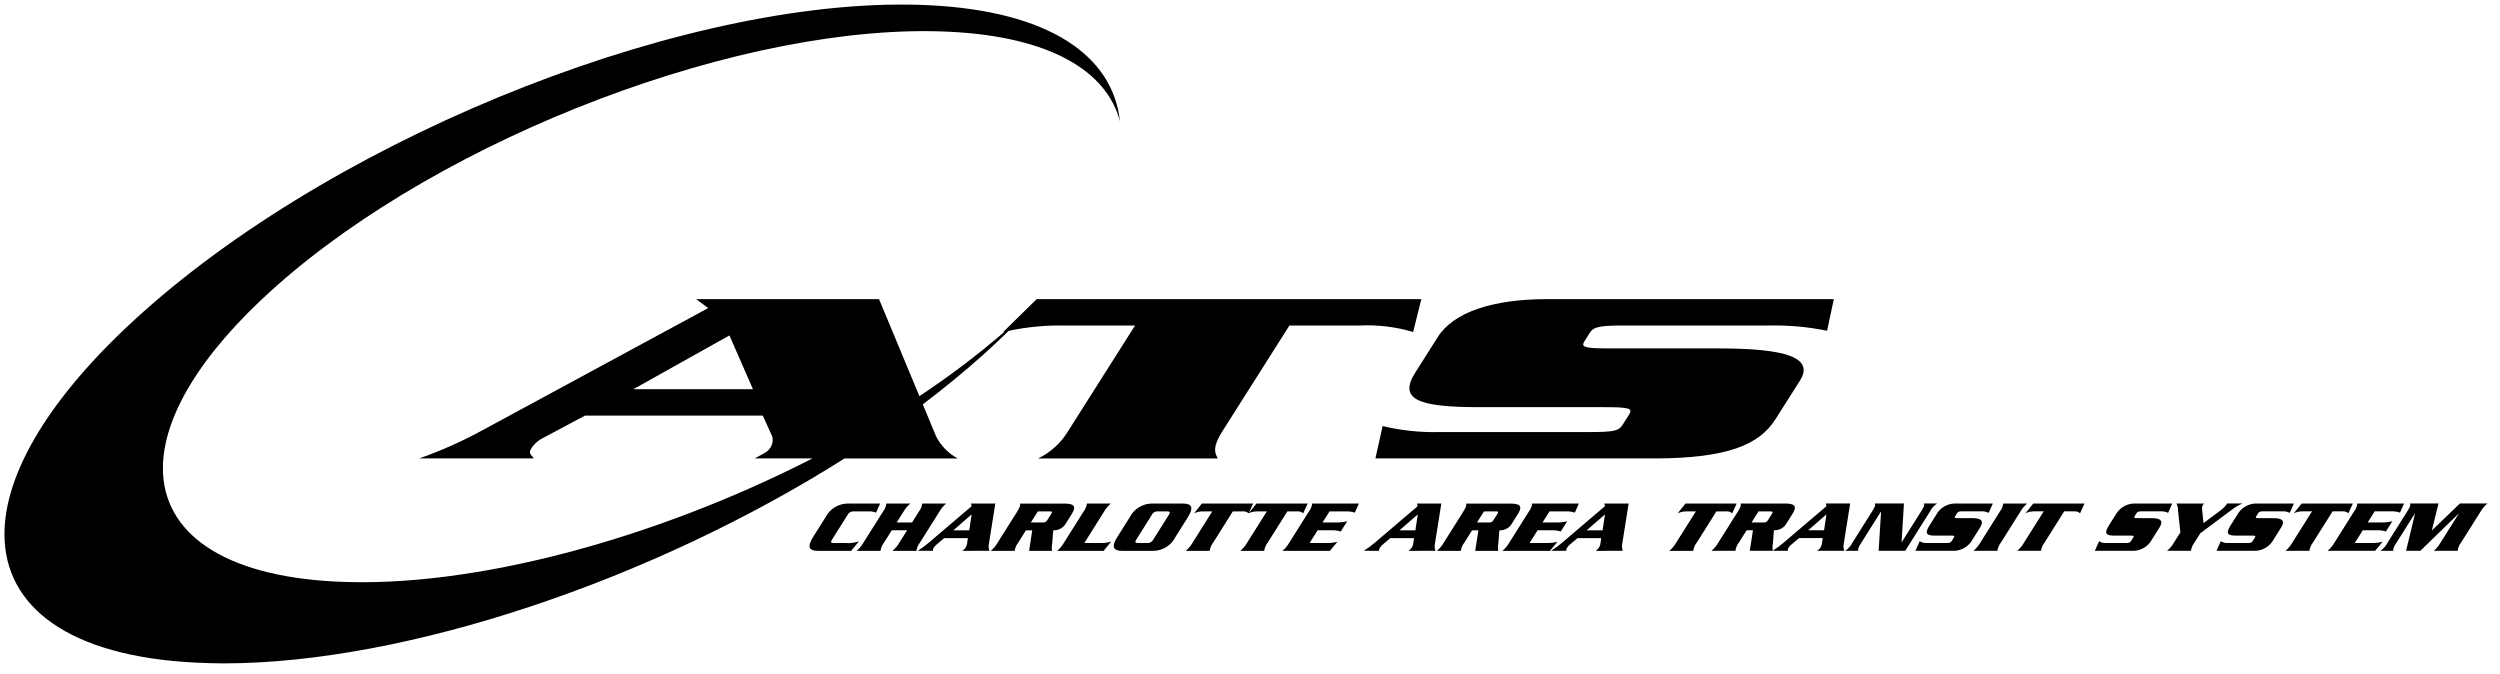 <svg width="278" height="75" viewBox="0 0 278 75" fill="none" xmlns="http://www.w3.org/2000/svg">
<path d="M21.694 73.681C7.688 72.969 0.515 67.508 0.496 59.431C0.48 52.634 5.532 43.985 15.845 34.76C38.41 14.575 77.616 -0.725 103.41 0.585C116.626 1.257 123.756 6.159 124.537 13.493C123.065 7.845 116.685 4.094 105.666 3.535C83.021 2.384 49.364 15.14 30.491 32.02C22.159 39.472 18.103 46.484 18.116 52.09C18.132 59.184 24.668 64.03 37.318 64.672C52.62 65.45 72.955 59.878 90.355 50.972H83.918C85.184 50.308 85.394 50.198 85.64 49.809C85.777 49.62 85.868 49.401 85.904 49.171C85.941 48.94 85.922 48.704 85.849 48.482L84.824 46.213H65.055L60.488 48.648C59.972 48.883 59.525 49.244 59.186 49.698C58.8 50.308 58.835 50.363 59.365 50.972H46.631C49.105 50.102 51.504 49.029 53.801 47.762L78.754 34.257L77.416 33.265H97.749L102.237 44.05C105.544 41.867 108.707 39.474 111.706 36.885L111.552 36.918L115.276 33.266H158.05L157.141 36.918C155.212 36.343 153.2 36.1 151.19 36.199H143.383L135.944 47.934C134.873 49.62 135.015 50.285 135.422 50.978H115.441C116.828 50.312 117.988 49.253 118.778 47.934L126.217 36.199H118.409C116.314 36.155 114.22 36.352 112.17 36.788C111.253 37.69 110.284 38.597 109.261 39.512C107.178 41.373 104.955 43.194 102.615 44.967L104.103 48.546C104.636 49.582 105.472 50.431 106.499 50.98H93.911C72.625 64.46 45.218 73.768 24.852 73.768C23.78 73.763 22.727 73.734 21.694 73.681ZM70.432 43.277H83.728L81.114 37.3L70.432 43.277ZM270.631 61.25C270.934 60.995 271.19 60.689 271.388 60.346L273.426 57.106H273.409L269.144 61.249H267.557L268.549 57.106H268.532L266.516 60.304C266.143 60.899 266.105 60.998 266.146 61.249H264.703C265.053 61.01 265.336 60.685 265.524 60.304L267.646 56.932C268.019 56.337 268.058 56.233 268.016 55.987H271.162L270.426 58.97H270.444L273.542 55.987H276.605C276.296 56.239 276.036 56.546 275.839 56.892L273.667 60.343C273.457 60.602 273.327 60.916 273.293 61.248L270.631 61.25ZM258.827 61.25C259.133 60.996 259.389 60.69 259.587 60.346L261.759 56.895C261.965 56.633 262.096 56.321 262.14 55.992H267.33L266.879 57.002C266.573 56.896 266.25 56.849 265.927 56.863H264.064L263.288 58.095H264.918C265.295 58.097 265.671 58.05 266.036 57.955L265.312 59.104C265.009 58.999 264.69 58.952 264.37 58.964H262.744L261.851 60.38H263.835C264.213 60.383 264.589 60.336 264.954 60.239L264.11 61.249L258.827 61.25ZM254.145 61.25C254.449 60.996 254.706 60.69 254.903 60.346L257.099 56.861H256.059C255.718 56.856 255.381 56.93 255.073 57.076L255.942 55.991H261.636L261.141 57.076C261.044 56.991 260.929 56.928 260.806 56.891C260.683 56.854 260.553 56.844 260.425 56.861H259.386L257.19 60.346C256.984 60.608 256.852 60.92 256.807 61.25H254.145ZM246.477 61.25L246.954 60.182C247.182 60.332 247.454 60.402 247.727 60.381H249.937C250.293 60.381 250.388 60.346 250.512 60.151L250.741 59.787C250.859 59.6 250.81 59.558 250.454 59.558H248.591C247.682 59.558 247.493 59.295 248.045 58.416L248.787 57.239C248.99 56.87 249.286 56.56 249.646 56.341C250.007 56.122 250.417 56.001 250.839 55.99H255.081L254.619 57.033C254.367 56.901 254.084 56.841 253.8 56.861H251.674C251.32 56.861 251.209 56.901 251.089 57.091L250.902 57.388C250.779 57.586 250.844 57.619 251.2 57.619H252.821C253.794 57.619 254.135 57.917 253.651 58.679L252.843 59.961C252.631 60.367 252.307 60.704 251.909 60.933C251.512 61.161 251.057 61.271 250.599 61.25H246.477ZM240.98 61.25C241.283 60.996 241.54 60.69 241.737 60.346L242.461 59.196L242.182 56.632C242.184 56.408 242.127 56.187 242.017 55.991H245.092C245.041 56.041 244.994 56.096 244.952 56.155C244.867 56.341 244.843 56.55 244.884 56.751L245.029 58.171L246.976 56.716C247.249 56.519 247.481 56.271 247.66 55.986H249.364C248.904 56.186 248.473 56.445 248.082 56.758L244.677 59.297L244.017 60.341C243.812 60.603 243.68 60.916 243.636 61.246L240.98 61.25ZM232.946 61.25L233.422 60.182C233.651 60.332 233.923 60.401 234.196 60.381H236.406C236.765 60.381 236.858 60.346 236.982 60.151L237.212 59.787C237.33 59.6 237.28 59.558 236.926 59.558H235.063C234.154 59.558 233.963 59.295 234.516 58.416L235.259 57.239C235.461 56.87 235.757 56.56 236.117 56.341C236.477 56.122 236.888 56.001 237.309 55.99H241.551L241.091 57.033C240.839 56.901 240.555 56.841 240.272 56.861H238.145C237.791 56.861 237.681 56.901 237.562 57.091L237.377 57.388C237.253 57.586 237.316 57.619 237.674 57.619H239.294C240.266 57.619 240.606 57.917 240.124 58.679L239.315 59.961C239.103 60.367 238.779 60.705 238.381 60.933C237.983 61.161 237.529 61.272 237.071 61.25H232.946ZM224.309 61.25C224.613 60.996 224.87 60.69 225.066 60.346L227.261 56.861H226.221C225.878 56.856 225.539 56.93 225.229 57.076L226.102 55.991H231.796L231.3 57.076C231.202 56.991 231.087 56.928 230.963 56.891C230.839 56.854 230.708 56.844 230.579 56.861H229.54L227.348 60.346C227.142 60.608 227.01 60.92 226.964 61.25H224.309ZM219.449 61.25C219.753 60.995 220.009 60.689 220.207 60.346L222.379 56.895C222.585 56.633 222.716 56.32 222.761 55.99H225.422C225.119 56.245 224.862 56.552 224.664 56.895L222.492 60.346C222.286 60.608 222.154 60.92 222.109 61.25H219.449ZM212.996 61.25L213.473 60.182C213.702 60.331 213.974 60.401 214.247 60.381H216.459C216.814 60.381 216.91 60.346 217.033 60.151L217.262 59.787C217.38 59.6 217.334 59.558 216.977 59.558H215.114C214.203 59.558 214.012 59.295 214.569 58.416L215.309 57.239C215.512 56.87 215.808 56.561 216.167 56.342C216.527 56.123 216.938 56.001 217.359 55.99H221.604L221.14 57.033C220.888 56.901 220.605 56.841 220.321 56.861H218.196C217.839 56.861 217.729 56.901 217.61 57.091L217.424 57.388C217.3 57.586 217.363 57.619 217.721 57.619H219.343C220.315 57.619 220.655 57.917 220.173 58.679L219.365 59.961C219.152 60.367 218.828 60.704 218.43 60.932C218.033 61.161 217.578 61.271 217.12 61.25H212.996ZM208.903 61.25L209.176 56.896H209.157L207.007 60.305C206.637 60.9 206.597 60.999 206.639 61.25H205.194C205.545 61.012 205.828 60.686 206.015 60.305L208.136 56.933C208.508 56.338 208.55 56.234 208.507 55.988H211.719L211.454 60.277H211.481L213.586 56.933C213.959 56.338 214 56.234 213.958 55.988H215.401C215.05 56.227 214.768 56.552 214.58 56.933L211.863 61.248L208.903 61.25ZM202.075 61.25C202.312 61.052 202.353 61.02 202.424 60.904C202.503 60.784 202.559 60.649 202.589 60.508L202.688 59.833H200.057L199.2 60.556C199.09 60.645 198.994 60.75 198.918 60.868C198.872 60.919 198.839 60.98 198.82 61.045C198.802 61.111 198.798 61.179 198.81 61.246H194.576L194.929 58.965H194.226L193.356 60.346C193.151 60.608 193.02 60.92 192.977 61.25H190.314C190.618 60.996 190.874 60.69 191.071 60.346L193.245 56.895C193.563 56.393 193.612 56.201 193.571 55.99H198.497C199.546 55.99 199.876 56.269 199.321 57.148L198.711 58.119C198.577 58.386 198.369 58.607 198.111 58.757C197.853 58.908 197.557 58.98 197.259 58.965L197.146 60.446C197.096 60.708 197.09 60.976 197.131 61.239C197.577 60.958 198 60.643 198.397 60.295L203.106 56.285L203.03 55.988H205.738L205.016 60.523C204.973 60.767 204.997 61.017 205.084 61.248L202.075 61.25ZM201.07 58.969H202.836L203.101 57.196L201.07 58.969ZM194.771 58.1H196.06C196.174 58.119 196.29 58.1 196.392 58.046C196.493 57.992 196.574 57.907 196.623 57.803L197.026 57.161C197.187 56.906 197.126 56.864 196.838 56.864H195.548L194.771 58.1ZM185.63 61.255C185.933 61 186.19 60.694 186.388 60.35L188.582 56.865H187.542C187.201 56.861 186.864 56.934 186.555 57.08L187.424 55.995H193.118L192.622 57.08C192.524 56.995 192.409 56.932 192.285 56.895C192.161 56.858 192.031 56.848 191.902 56.865H190.865L188.671 60.35C188.465 60.612 188.333 60.924 188.289 61.255H185.63ZM177.446 61.255C177.582 61.162 177.701 61.044 177.794 60.908C177.873 60.787 177.928 60.653 177.957 60.512L178.056 59.837H175.423L174.567 60.56C174.457 60.648 174.363 60.754 174.287 60.873C174.241 60.923 174.207 60.983 174.188 61.049C174.169 61.114 174.165 61.183 174.177 61.25H172.483C172.935 60.966 173.365 60.648 173.767 60.296L178.475 56.286L178.398 55.989H181.105L180.383 60.524C180.342 60.768 180.367 61.017 180.453 61.248L177.446 61.255ZM176.439 58.973H178.208L178.475 57.2L176.439 58.973ZM167.069 61.255C167.372 60.999 167.629 60.693 167.827 60.35L169.999 56.899C170.204 56.637 170.337 56.325 170.383 55.996H175.569L175.122 57.006C174.816 56.9 174.492 56.853 174.168 56.867H172.305L171.53 58.099H173.16C173.537 58.101 173.912 58.054 174.277 57.959L173.554 59.108C173.251 59.003 172.931 58.956 172.611 58.968H170.981L170.088 60.383H172.072C172.45 60.387 172.826 60.34 173.191 60.243L172.35 61.254L167.069 61.255ZM164.045 61.255L164.396 58.973H163.694L162.826 60.354C162.619 60.615 162.487 60.928 162.444 61.258H159.783C160.086 61.003 160.341 60.697 160.539 60.354L162.712 56.903C163.028 56.401 163.078 56.209 163.039 55.998H167.964C169.014 55.998 169.345 56.277 168.791 57.156L168.18 58.127C168.046 58.394 167.837 58.615 167.58 58.766C167.322 58.916 167.026 58.988 166.728 58.973L166.612 60.454C166.559 60.719 166.556 60.992 166.602 61.258L164.045 61.255ZM164.243 58.1H165.533C165.646 58.119 165.762 58.1 165.864 58.046C165.965 57.992 166.046 57.907 166.094 57.803L166.5 57.161C166.657 56.906 166.599 56.864 166.31 56.864H165.021L164.243 58.1ZM156.627 61.255C156.764 61.162 156.883 61.044 156.977 60.908C157.056 60.787 157.111 60.653 157.141 60.512L157.24 59.837H154.608L153.75 60.56C153.642 60.65 153.548 60.755 153.471 60.873C153.425 60.923 153.392 60.984 153.373 61.049C153.355 61.115 153.351 61.183 153.364 61.25H151.656C152.107 60.966 152.536 60.647 152.939 60.296L157.645 56.286L157.57 55.989H160.277L159.554 60.524C159.514 60.768 159.538 61.018 159.625 61.248L156.627 61.255ZM155.62 58.973H157.391L157.658 57.2L155.62 58.973ZM142.606 61.255C142.91 61 143.167 60.694 143.364 60.35L145.537 56.899C145.742 56.638 145.874 56.326 145.918 55.996H151.106L150.658 57.006C150.352 56.9 150.028 56.853 149.705 56.867H147.845L147.064 58.099H148.696C149.073 58.101 149.449 58.054 149.814 57.959L149.089 59.108C148.786 59.003 148.467 58.956 148.147 58.968H146.517L145.624 60.383H147.608C147.986 60.387 148.363 60.34 148.728 60.243L147.885 61.254L142.606 61.255ZM137.924 61.255C138.227 60.999 138.483 60.693 138.68 60.35L140.876 56.865H139.836C139.493 56.86 139.154 56.933 138.844 57.08L139.715 55.995H145.409L144.913 57.08C144.815 56.995 144.7 56.932 144.576 56.895C144.452 56.858 144.322 56.848 144.194 56.865H143.155L140.961 60.35C140.755 60.612 140.623 60.924 140.579 61.255H137.924ZM131.854 61.255C132.158 61 132.415 60.694 132.612 60.35L134.805 56.865H133.765C133.424 56.861 133.087 56.934 132.779 57.08L133.65 55.995H139.344L138.849 57.08C138.751 56.995 138.637 56.932 138.513 56.895C138.39 56.858 138.26 56.848 138.132 56.865H137.091L134.898 60.35C134.693 60.612 134.561 60.925 134.515 61.255H131.854ZM124.793 61.255C123.82 61.255 123.534 60.844 124.249 59.709L125.614 57.54C125.845 57.076 126.201 56.686 126.641 56.413C127.081 56.14 127.589 55.995 128.107 55.995H131.535C132.506 55.995 132.792 56.405 132.077 57.54L130.712 59.709C130.481 60.173 130.125 60.563 129.685 60.836C129.245 61.109 128.737 61.254 128.219 61.255H124.793ZM128.113 57.203L126.327 60.047C126.167 60.3 126.265 60.385 126.563 60.385H127.554C127.685 60.397 127.816 60.372 127.933 60.312C128.05 60.253 128.148 60.161 128.214 60.047L130.004 57.203C130.166 56.947 130.069 56.867 129.767 56.867H128.775C128.644 56.852 128.511 56.875 128.392 56.934C128.274 56.993 128.175 57.085 128.108 57.199L128.113 57.203ZM117.555 61.255C117.858 61 118.113 60.693 118.31 60.35L120.484 56.899C120.69 56.638 120.822 56.326 120.866 55.996H123.527C123.223 56.25 122.966 56.556 122.769 56.899L120.576 60.383H122.485C122.856 60.388 123.225 60.33 123.576 60.211L122.725 61.254L117.555 61.255ZM114.435 61.255L114.786 58.973H114.084L113.215 60.354C113.01 60.616 112.877 60.928 112.832 61.258H110.173C110.476 61.003 110.731 60.697 110.929 60.354L113.104 56.903C113.419 56.401 113.468 56.209 113.429 55.998H118.355C119.404 55.998 119.735 56.277 119.181 57.156L118.57 58.127C118.436 58.393 118.228 58.615 117.971 58.765C117.713 58.915 117.418 58.987 117.12 58.973L117.002 60.454C116.95 60.719 116.946 60.992 116.99 61.258L114.435 61.255ZM114.634 58.1H115.923C116.036 58.119 116.152 58.1 116.253 58.046C116.354 57.992 116.434 57.907 116.482 57.803L116.886 57.161C117.048 56.906 116.985 56.864 116.698 56.864H115.409L114.634 58.1ZM107.017 61.255C107.154 61.162 107.272 61.044 107.365 60.908C107.445 60.788 107.5 60.653 107.528 60.512L107.627 59.837H104.995L104.139 60.56C104.028 60.648 103.933 60.754 103.857 60.873C103.813 60.924 103.78 60.984 103.761 61.05C103.743 61.115 103.739 61.183 103.75 61.25H102.055C102.507 60.967 102.937 60.648 103.339 60.296L108.048 56.286L107.972 55.989H110.68L109.957 60.524C109.916 60.768 109.94 61.017 110.025 61.248L107.017 61.255ZM106.011 58.973H107.782L108.047 57.2L106.011 58.973ZM99.245 61.255C99.548 60.999 99.804 60.693 100.001 60.35L100.871 58.969H99.165L98.296 60.35C98.09 60.612 97.958 60.924 97.913 61.255H95.255C95.557 60.999 95.813 60.693 96.01 60.35L98.186 56.899C98.39 56.636 98.521 56.324 98.566 55.993H101.227C100.924 56.25 100.667 56.556 100.469 56.899L99.713 58.099H101.418L102.175 56.899C102.38 56.636 102.512 56.324 102.556 55.993H105.217C104.914 56.249 104.657 56.556 104.46 56.899L102.287 60.35C102.08 60.612 101.949 60.924 101.904 61.255H99.245ZM90.964 61.255C89.992 61.255 89.705 60.845 90.419 59.709L91.787 57.54C92.017 57.077 92.373 56.687 92.812 56.414C93.252 56.141 93.759 55.996 94.276 55.996H97.873L97.414 57.006C97.151 56.898 96.867 56.85 96.584 56.867H94.945C94.814 56.853 94.682 56.878 94.565 56.938C94.448 56.997 94.35 57.089 94.284 57.203L92.493 60.047C92.332 60.302 92.43 60.385 92.729 60.385H94.019C94.528 60.428 95.041 60.361 95.521 60.186L94.653 61.255H90.964ZM152.946 50.975L153.748 47.378C155.821 47.875 157.951 48.099 160.082 48.044H176.685C179.363 48.044 179.991 47.932 180.414 47.268L181.185 46.05C181.582 45.414 181.112 45.276 178.44 45.276H164.438C157.614 45.276 155.502 44.389 157.379 41.427L159.887 37.471C161.642 34.703 166.002 33.263 172.051 33.263H203.921L203.173 36.778C201.002 36.339 198.79 36.144 196.576 36.197H180.607C177.935 36.197 177.214 36.336 176.809 36.972L176.178 37.968C175.758 38.631 176.32 38.744 178.995 38.744H191.166C198.482 38.744 201.79 39.736 200.159 42.315L197.423 46.632C195.653 49.427 192.137 50.977 183.905 50.977L152.946 50.975Z" fill="black"/>
</svg>
